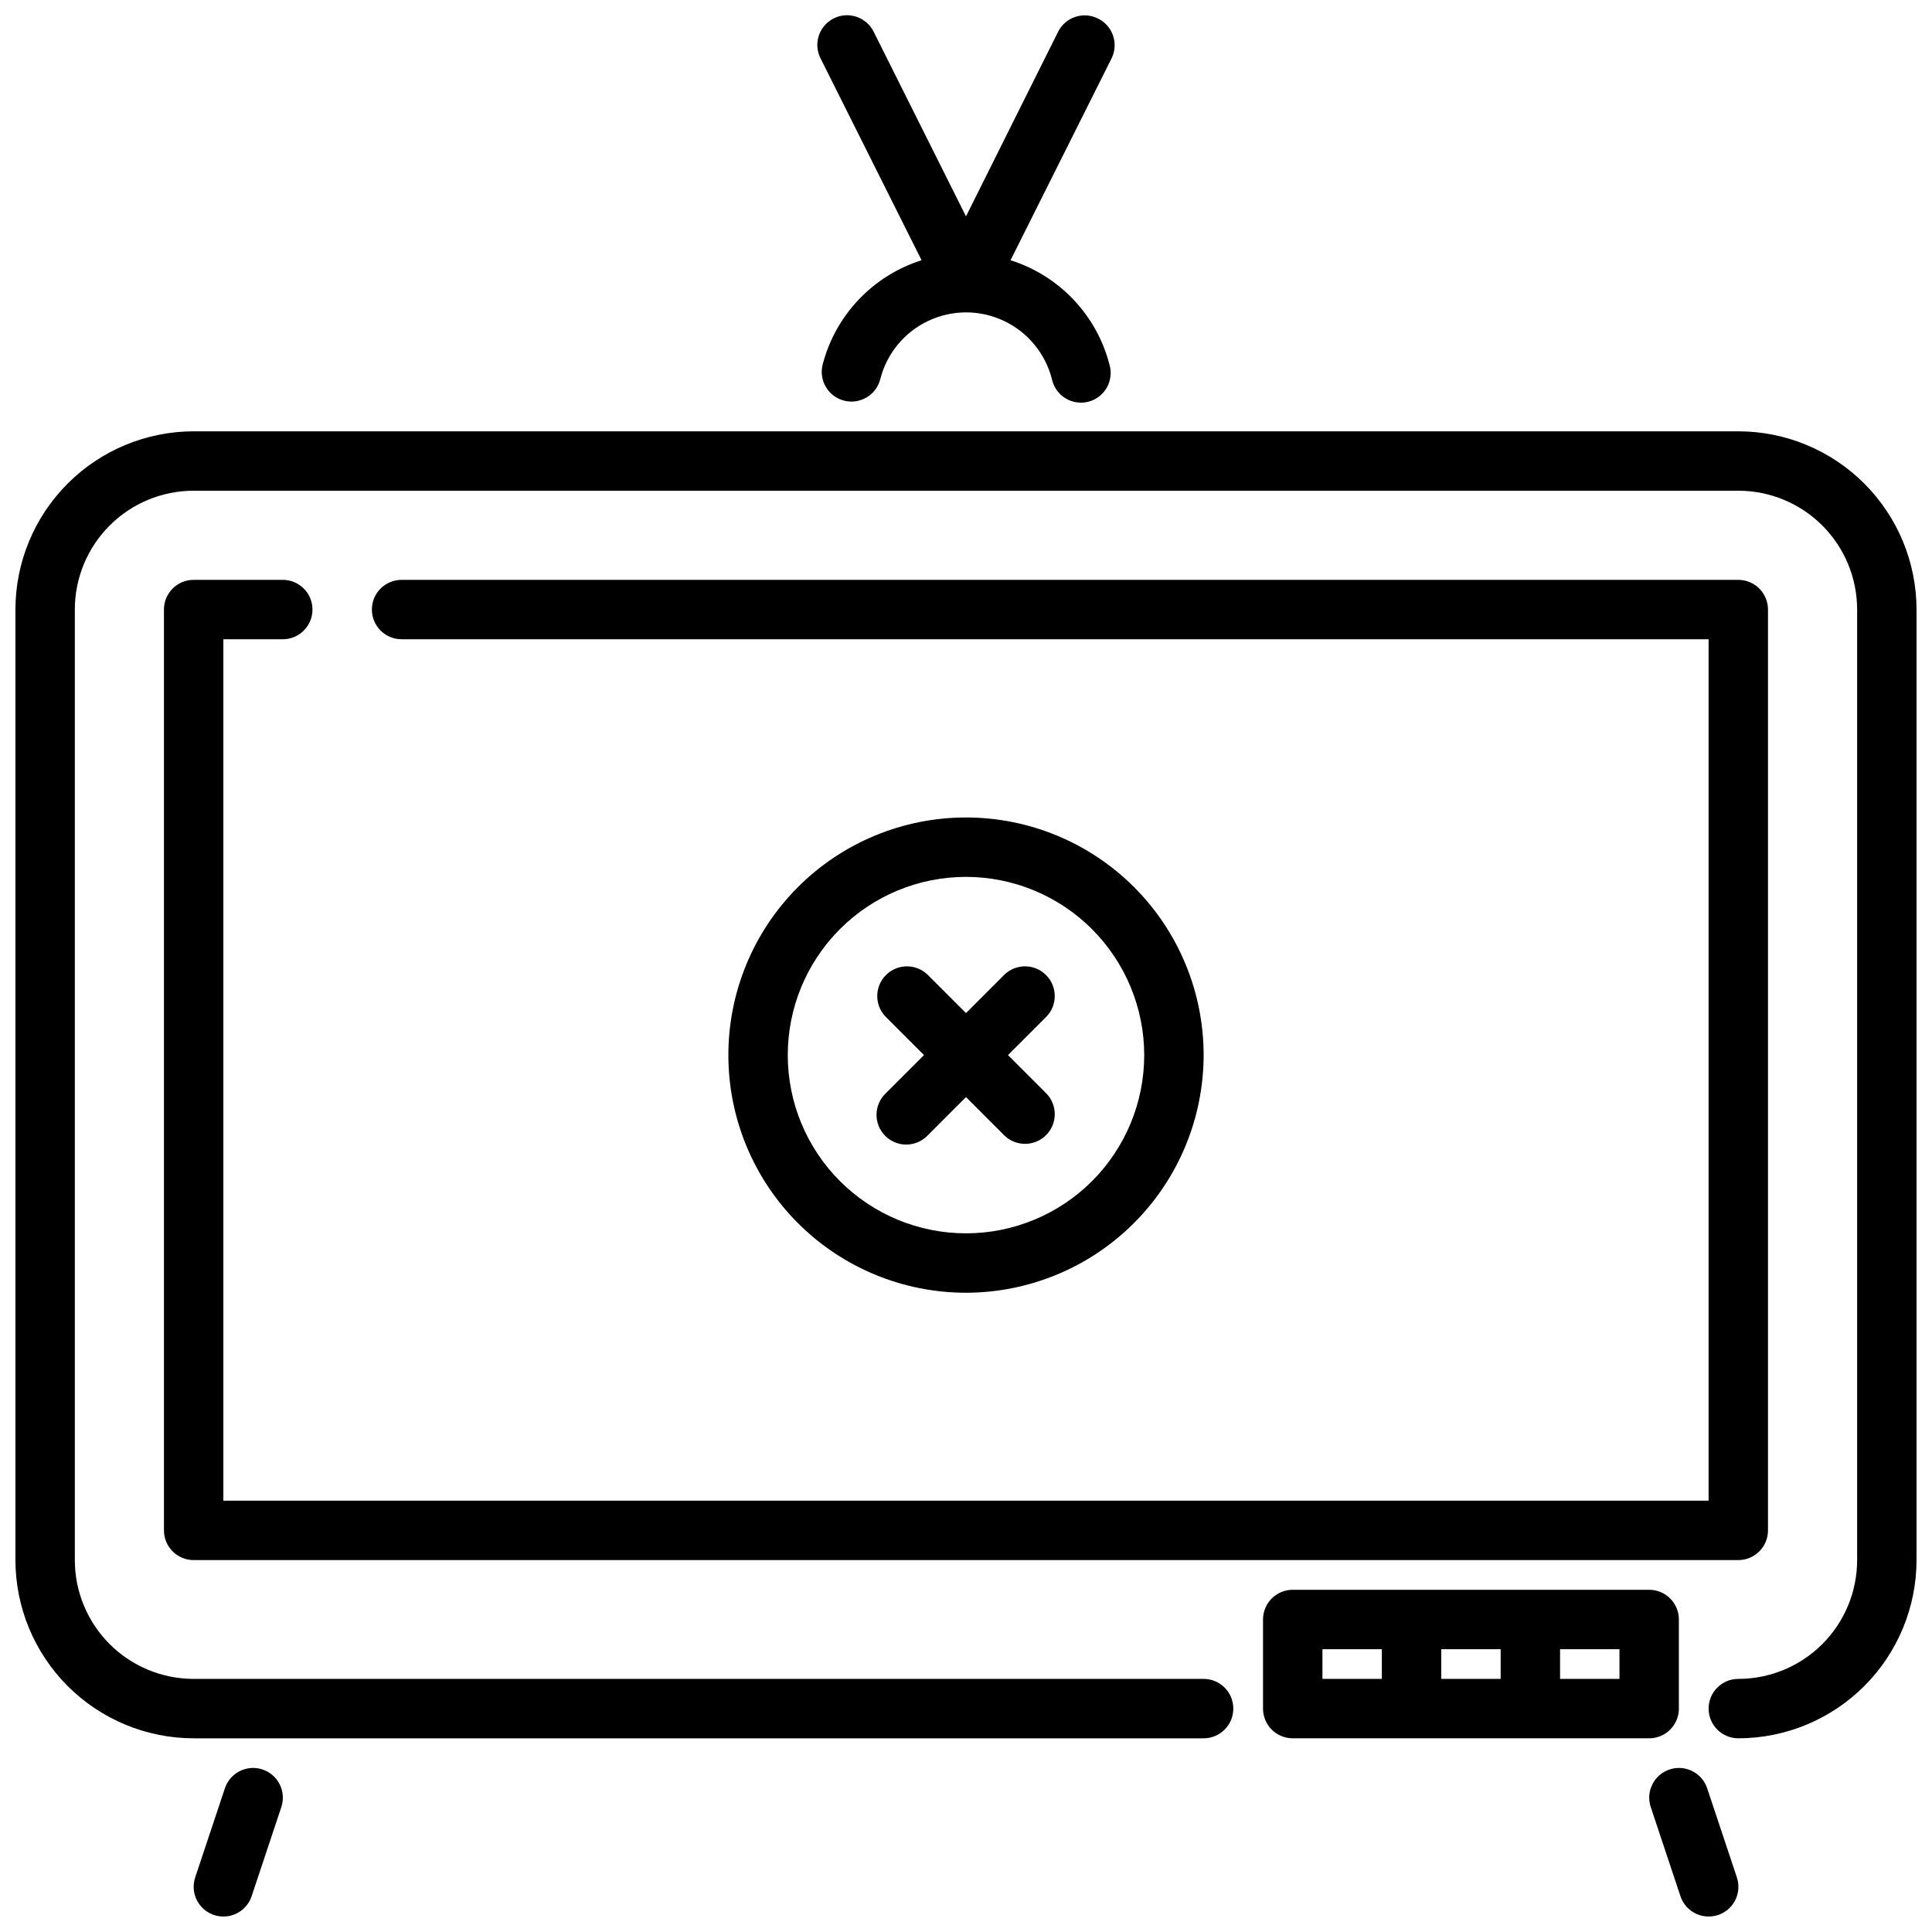 <?xml version="1.0" encoding="UTF-8"?>
<!-- Uploaded to: SVG Repo, www.svgrepo.com, Generator: SVG Repo Mixer Tools -->
<svg width="800px" height="800px" version="1.1" viewBox="144 144 512 512" xmlns="http://www.w3.org/2000/svg">
 <defs>
  <clipPath id="d">
   <path d="m148.09 258h503.81v347h-503.81z"/>
  </clipPath>
  <clipPath id="c">
   <path d="m195 612h24v39.902h-24z"/>
  </clipPath>
  <clipPath id="b">
   <path d="m581 612h24v39.902h-24z"/>
  </clipPath>
  <clipPath id="a">
   <path d="m360 148.09h80v102.91h-80z"/>
  </clipPath>
 </defs>
 <g clip-path="url(#d)">
  <path d="m604.67 604.67c-4.348 0-7.871-3.523-7.871-7.871 0-4.348 3.523-7.875 7.871-7.875 8.352 0 16.359-3.316 22.266-9.223 5.902-5.902 9.223-13.914 9.223-22.266v-251.9c0-8.352-3.32-16.359-9.223-22.266-5.906-5.906-13.914-9.223-22.266-9.223h-409.35c-8.348 0-16.359 3.316-22.266 9.223-5.902 5.906-9.223 13.914-9.223 22.266v251.9c0 8.352 3.32 16.363 9.223 22.266 5.906 5.906 13.918 9.223 22.266 9.223h267.65c4.348 0 7.871 3.527 7.871 7.875 0 4.348-3.523 7.871-7.871 7.871h-267.65c-12.52-0.012-24.527-4.992-33.383-13.848-8.855-8.855-13.836-20.863-13.848-33.387v-251.9c0.012-12.523 4.992-24.531 13.848-33.387 8.855-8.855 20.863-13.832 33.383-13.848h409.35c12.523 0.016 24.527 4.992 33.383 13.848 8.855 8.855 13.836 20.863 13.848 33.387v251.9c-0.012 12.523-4.992 24.531-13.848 33.387-8.855 8.855-20.859 13.836-33.383 13.848z"/>
 </g>
 <path d="m604.67 557.44h-409.35c-4.348 0-7.871-3.523-7.871-7.871v-244.03c0-4.348 3.523-7.871 7.871-7.871h23.617c4.348 0 7.871 3.523 7.871 7.871s-3.523 7.871-7.871 7.871h-15.742v228.29h393.6v-228.29h-346.37c-4.348 0-7.871-3.523-7.871-7.871s3.523-7.871 7.871-7.871h354.24c2.086 0 4.09 0.828 5.566 2.305 1.477 1.477 2.305 3.477 2.305 5.566v244.03c0 2.09-0.828 4.09-2.305 5.566-1.477 1.477-3.481 2.305-5.566 2.305z"/>
 <path d="m581.05 565.31h-94.465c-4.348 0-7.871 3.523-7.871 7.871v23.617c0 2.086 0.828 4.09 2.305 5.566 1.477 1.473 3.481 2.305 5.566 2.305h94.465c2.09 0 4.09-0.832 5.566-2.305 1.477-1.477 2.305-3.481 2.305-5.566v-23.617c0-2.09-0.828-4.09-2.305-5.566-1.477-1.477-3.477-2.305-5.566-2.305zm-39.359 15.742v7.871h-15.746v-7.871zm-47.23 0h15.742v7.871h-15.746zm78.719 7.871h-15.746v-7.871h15.742z"/>
 <g clip-path="url(#c)">
  <path d="m203.2 651.9c-2.535 0.004-4.91-1.215-6.391-3.269-1.48-2.055-1.883-4.695-1.082-7.098l7.871-23.617c1.375-4.129 5.836-6.363 9.969-4.988 4.129 1.371 6.363 5.836 4.988 9.965l-7.871 23.617c-1.07 3.223-4.09 5.398-7.484 5.391z"/>
 </g>
 <g clip-path="url(#b)">
  <path d="m596.8 651.9c-3.391-0.004-6.398-2.176-7.465-5.391l-7.871-23.617c-1.375-4.129 0.859-8.594 4.992-9.965 4.129-1.375 8.59 0.859 9.965 4.988l7.871 23.617c0.805 2.406 0.398 5.051-1.086 7.109-1.484 2.055-3.871 3.269-6.406 3.258z"/>
 </g>
 <g clip-path="url(#a)">
  <path d="m435 148.92c-1.871-0.949-4.043-1.109-6.035-0.445-1.992 0.66-3.633 2.09-4.566 3.969l-24.402 48.895-24.453-48.895c-0.922-1.883-2.559-3.32-4.547-3.992s-4.164-0.523-6.039 0.418c-1.879 0.938-3.305 2.586-3.961 4.578-0.656 1.992-0.488 4.164 0.465 6.035l26.766 53.484c-12.902 4.086-22.801 14.516-26.207 27.613-1.086 4.211 1.445 8.504 5.656 9.594 4.211 1.086 8.504-1.445 9.594-5.656 1.715-6.805 6.387-12.484 12.73-15.48 6.344-3 13.699-3 20.043 0 6.348 2.996 11.016 8.676 12.734 15.48 0.457 2.09 1.742 3.902 3.566 5.023 1.82 1.121 4.019 1.453 6.094 0.918 2.07-0.535 3.836-1.891 4.887-3.754s1.297-4.074 0.684-6.125c-3.394-13.102-13.297-23.535-26.207-27.613l26.766-53.484c0.934-1.875 1.078-4.039 0.41-6.023-0.668-1.98-2.098-3.613-3.977-4.539z"/>
 </g>
 <path d="m400 486.59c-16.703 0-32.723-6.633-44.531-18.445-11.812-11.809-18.445-27.828-18.445-44.531 0-16.699 6.633-32.719 18.445-44.531 11.809-11.809 27.828-18.445 44.531-18.445 16.699 0 32.719 6.637 44.531 18.445 11.809 11.812 18.445 27.832 18.445 44.531-0.02 16.699-6.66 32.707-18.469 44.512-11.805 11.805-27.812 18.445-44.508 18.465zm0-110.21c-12.527 0-24.543 4.977-33.398 13.832-8.859 8.859-13.836 20.871-13.836 33.398 0 12.527 4.977 24.543 13.836 33.398 8.855 8.859 20.871 13.836 33.398 13.836 12.523 0 24.539-4.977 33.398-13.836 8.855-8.855 13.832-20.871 13.832-33.398-0.012-12.523-4.992-24.527-13.848-33.383-8.855-8.855-20.863-13.836-33.383-13.848z"/>
 <path d="m411.13 423.61 10.18-10.18v0.004c2.984-3.09 2.941-8-0.098-11.035-3.035-3.039-7.945-3.082-11.035-0.098l-10.176 10.18-10.18-10.18c-3.09-2.984-8-2.941-11.035 0.098-3.035 3.035-3.078 7.945-0.098 11.035l10.18 10.176-10.18 10.18c-1.516 1.469-2.383 3.484-2.402 5.594-0.016 2.113 0.812 4.141 2.305 5.637 1.496 1.492 3.523 2.32 5.637 2.305 2.109-0.02 4.125-0.887 5.594-2.402l10.18-10.18 10.18 10.18h-0.004c3.09 2.981 8 2.938 11.035-0.098 3.039-3.035 3.082-7.945 0.098-11.035z"/>
</svg>
